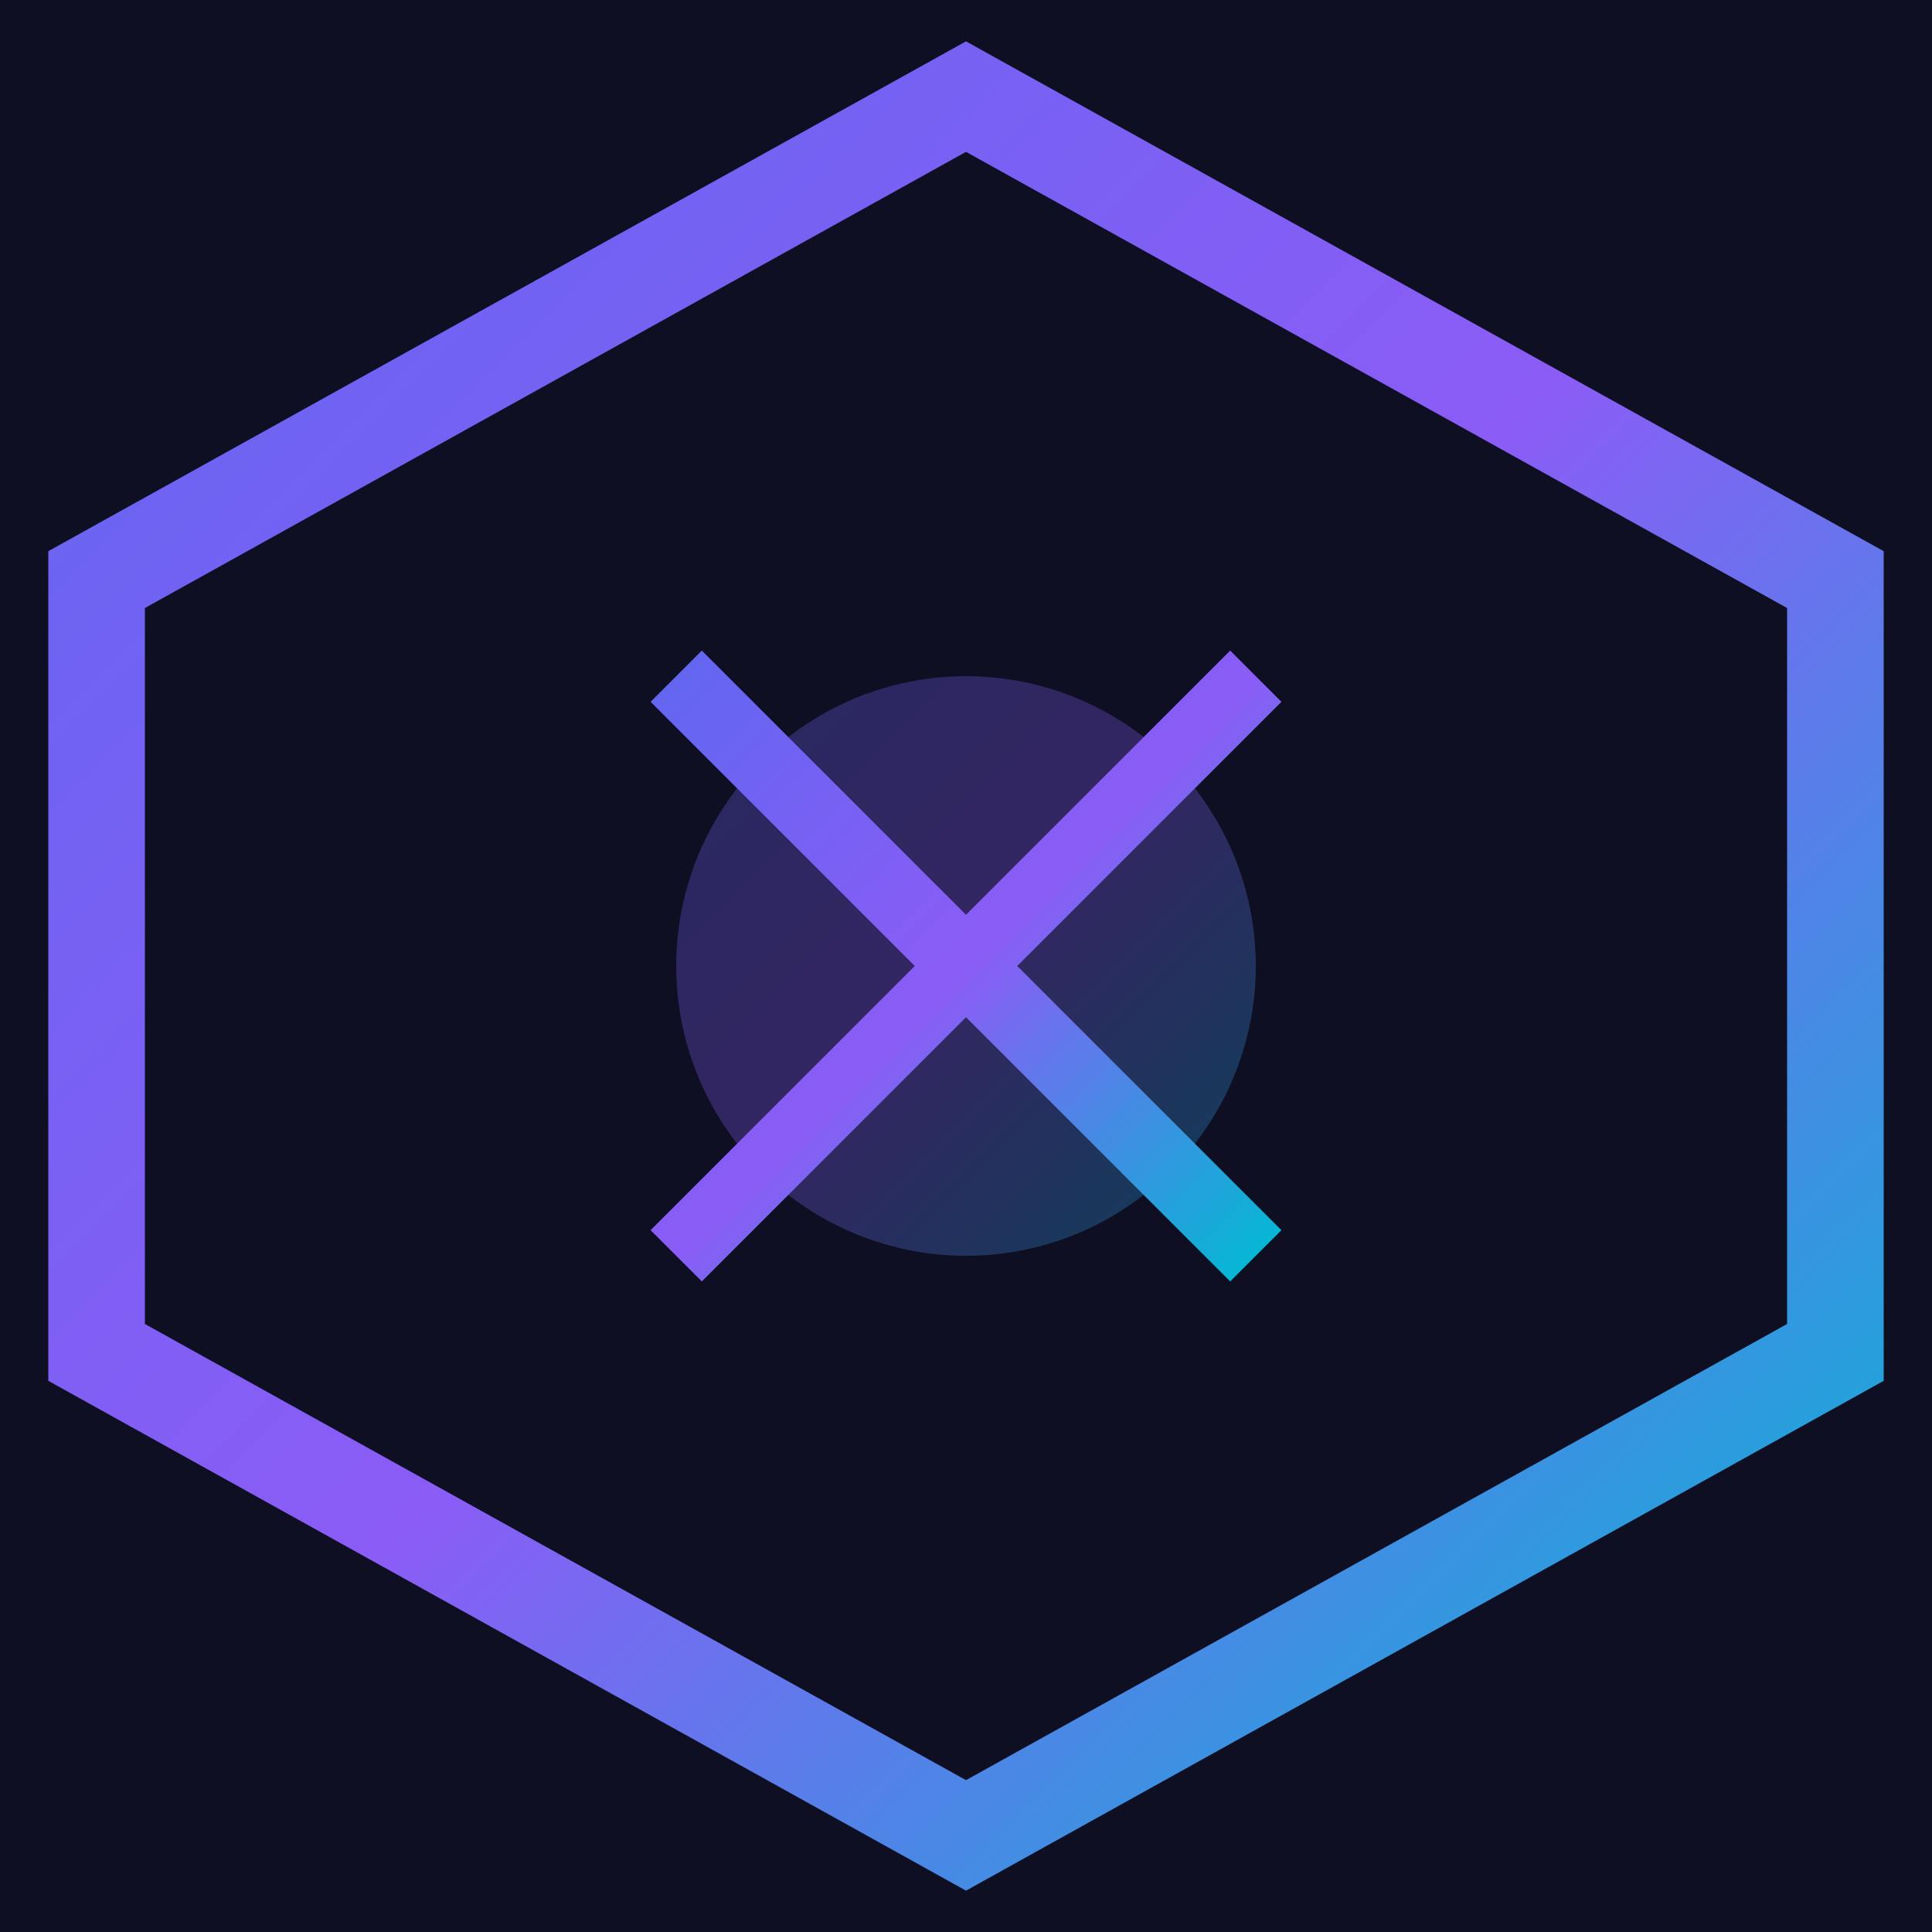 <svg viewBox="0 0 40 40" fill="none" xmlns="http://www.w3.org/2000/svg">
  <defs>
    <linearGradient id="grad1" x1="0%" y1="0%" x2="100%" y2="100%">
      <stop offset="0%" style="stop-color:#6366f1;stop-opacity:1" />
      <stop offset="50%" style="stop-color:#8b5cf6;stop-opacity:1" />
      <stop offset="100%" style="stop-color:#06b6d4;stop-opacity:1" />
    </linearGradient>
  </defs>
  <rect width="40" height="40" fill="#0f0f23"/>
  <path d="M20 2L38 12L38 28L20 38L2 28L2 12L20 2Z" stroke="url(#grad1)" stroke-width="2" fill="none"/>
  <circle cx="20" cy="20" r="6" fill="url(#grad1)" opacity="0.3"/>
  <path d="M14 14L26 26M26 14L14 26" stroke="url(#grad1)" stroke-width="1.5"/>
</svg>